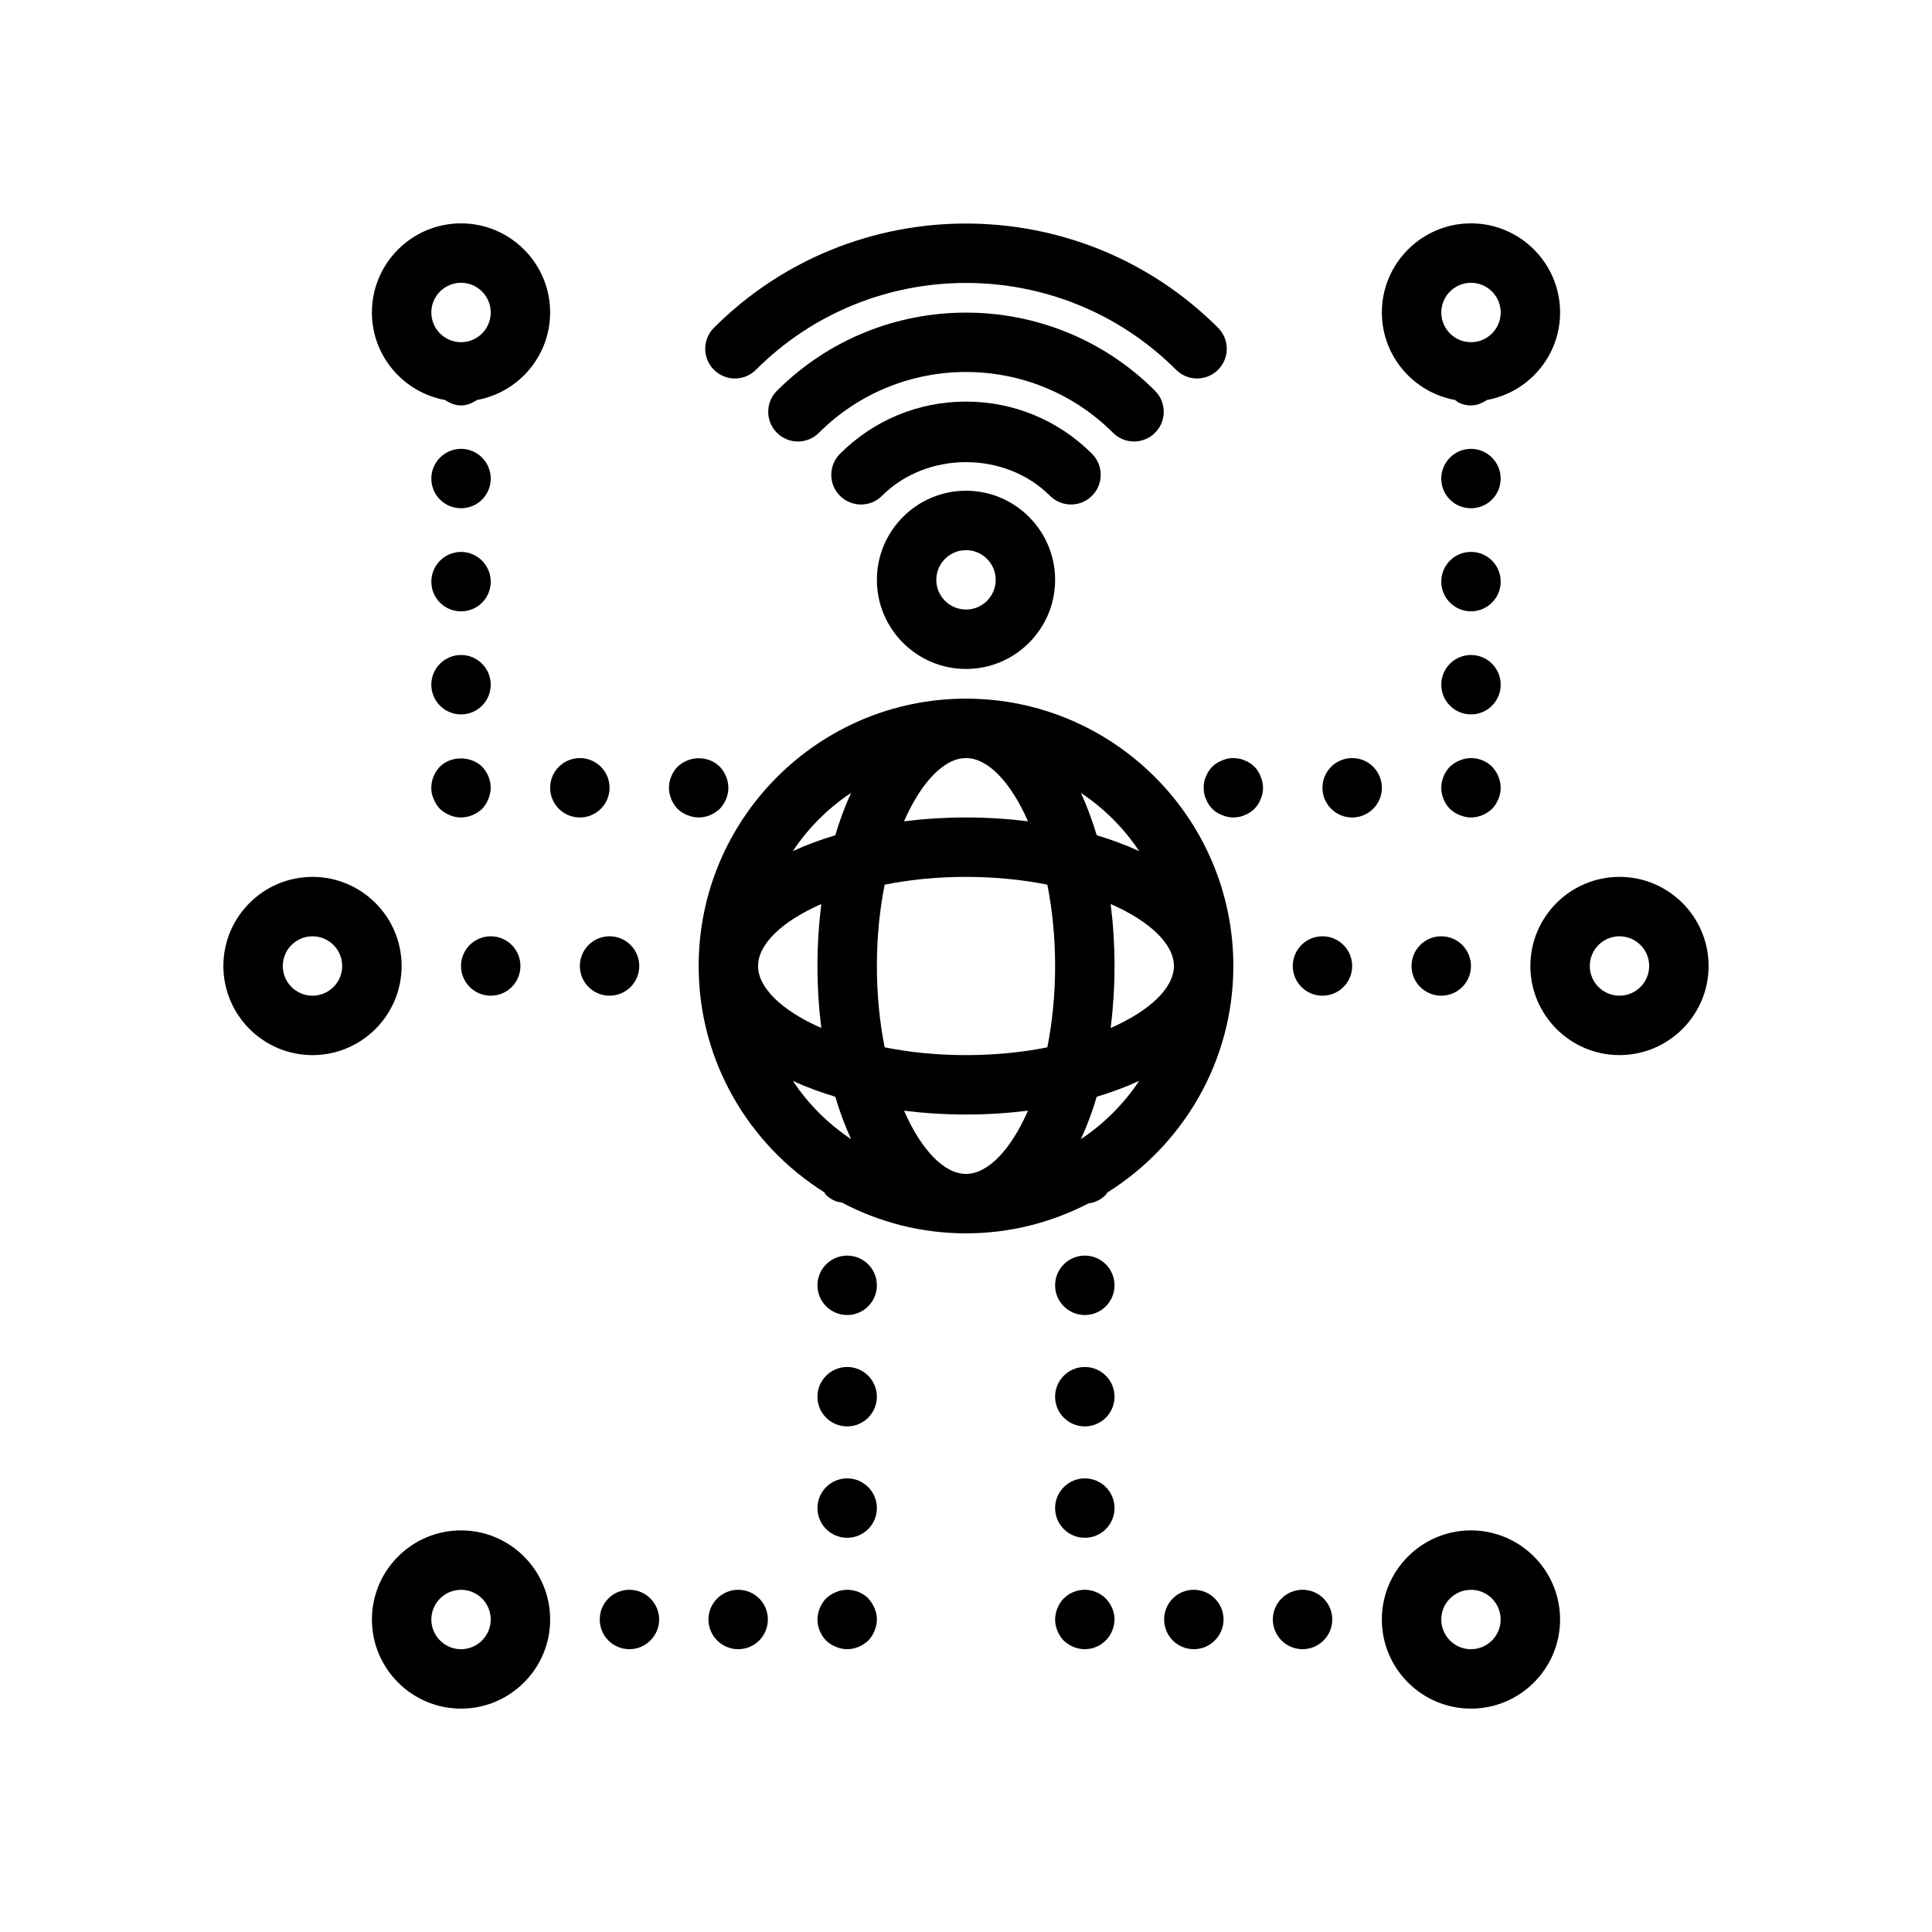 <?xml version="1.0" encoding="UTF-8"?>
<!-- Uploaded to: SVG Repo, www.svgrepo.com, Generator: SVG Repo Mixer Tools -->
<svg fill="#000000" width="800px" height="800px" version="1.1" viewBox="144 144 512 512" xmlns="http://www.w3.org/2000/svg">
 <g>
  <path d="m400 329.15c-39.07 0-70.848 31.789-70.848 70.848 0 25.27 13.344 47.43 33.305 59.977 0.172 0.227 0.27 0.512 0.465 0.715 0.789 0.707 1.574 1.258 2.598 1.652 0.488 0.203 1.016 0.211 1.535 0.324 9.848 5.207 21.051 8.184 32.945 8.184 11.738 0 22.781-2.914 32.543-7.981 0.148-0.023 0.301-0.023 0.441-0.047 0.551-0.078 1.023-0.234 1.496-0.473 0.473-0.156 0.945-0.395 1.34-0.707 0.473-0.316 0.867-0.629 1.18-0.945 0.188-0.188 0.277-0.449 0.441-0.66 20.023-12.535 33.406-34.727 33.406-60.035 0-39.062-31.781-70.852-70.848-70.852zm-45.887 101.3c3.465 1.59 7.219 3 11.242 4.195 1.195 4.016 2.606 7.777 4.195 11.242-6.117-4.07-11.367-9.324-15.438-15.438zm7.539-46.871c-0.645 5.25-1.016 10.723-1.016 16.422s0.371 11.172 1.016 16.422c-10.43-4.566-16.758-10.66-16.758-16.422 0-5.766 6.328-11.855 16.758-16.422zm38.348-38.684c5.762 0 11.855 6.328 16.422 16.758-5.254-0.645-10.723-1.016-16.422-1.016s-11.172 0.371-16.422 1.016c4.566-10.43 10.656-16.758 16.422-16.758zm0 31.488c7.746 0 15.004 0.754 21.555 2.062 1.305 6.551 2.059 13.809 2.059 21.555s-0.754 15.004-2.062 21.555c-6.547 1.305-13.805 2.059-21.551 2.059s-15.004-0.754-21.555-2.062c-1.309-6.547-2.062-13.805-2.062-21.551s0.754-15.004 2.062-21.555c6.551-1.309 13.809-2.062 21.555-2.062zm55.102 23.617c0 5.762-6.328 11.855-16.758 16.422 0.645-5.254 1.016-10.723 1.016-16.422s-0.371-11.172-1.016-16.422c10.43 4.566 16.758 10.656 16.758 16.422zm-71.523 38.344c5.25 0.645 10.723 1.016 16.422 1.016s11.172-0.371 16.422-1.016c-4.566 10.43-10.66 16.758-16.422 16.758-5.766 0-11.855-6.328-16.422-16.758zm46.871 7.539c1.59-3.465 3-7.219 4.195-11.242 4.016-1.195 7.777-2.606 11.242-4.195-4.07 6.117-9.324 11.371-15.438 15.438zm15.434-76.332c-3.465-1.59-7.219-3-11.242-4.195-1.195-4.016-2.606-7.777-4.195-11.242 6.117 4.07 11.371 9.32 15.438 15.438zm-76.332-15.438c-1.59 3.465-3 7.219-4.195 11.242-4.016 1.195-7.777 2.606-11.242 4.195 4.07-6.117 9.32-11.367 15.438-15.438z"/>
  <path d="m250.43 400c0-13.02-10.598-23.617-23.617-23.617s-23.617 10.598-23.617 23.617 10.598 23.617 23.617 23.617c13.023-0.004 23.617-10.598 23.617-23.617zm-23.617 7.871c-4.344 0-7.871-3.535-7.871-7.871s3.527-7.871 7.871-7.871 7.871 3.535 7.871 7.871c0.004 4.336-3.523 7.871-7.871 7.871z"/>
  <path d="m313.41 400c0 4.348-3.523 7.871-7.871 7.871s-7.871-3.523-7.871-7.871 3.523-7.875 7.871-7.875 7.871 3.527 7.871 7.875"/>
  <path d="m281.92 400c0 4.348-3.523 7.871-7.871 7.871s-7.871-3.523-7.871-7.871 3.523-7.875 7.871-7.875 7.871 3.527 7.871 7.875"/>
  <path d="m573.18 376.38c-13.02 0-23.617 10.598-23.617 23.617s10.598 23.617 23.617 23.617c13.02 0 23.617-10.598 23.617-23.617 0-13.023-10.598-23.617-23.617-23.617zm0 31.488c-4.344 0-7.871-3.535-7.871-7.871s3.527-7.871 7.871-7.871 7.871 3.535 7.871 7.871-3.527 7.871-7.871 7.871z"/>
  <path d="m502.34 400c0 4.348-3.527 7.871-7.875 7.871-4.348 0-7.871-3.523-7.871-7.871s3.523-7.875 7.871-7.875c4.348 0 7.875 3.527 7.875 7.875"/>
  <path d="m533.82 400c0 4.348-3.527 7.871-7.875 7.871-4.348 0-7.871-3.523-7.871-7.871s3.523-7.875 7.871-7.875c4.348 0 7.875 3.527 7.875 7.875"/>
  <path d="m376.38 484.62c0 4.348-3.523 7.875-7.871 7.875-4.348 0-7.875-3.527-7.875-7.875s3.527-7.871 7.875-7.871c4.348 0 7.871 3.523 7.871 7.871"/>
  <path d="m376.38 543.66c0 4.348-3.523 7.871-7.871 7.871-4.348 0-7.875-3.523-7.875-7.871 0-4.348 3.527-7.875 7.875-7.875 4.348 0 7.871 3.527 7.871 7.875"/>
  <path d="m376.38 514.14c0 4.348-3.523 7.871-7.871 7.871-4.348 0-7.875-3.523-7.875-7.871 0-4.348 3.527-7.875 7.875-7.875 4.348 0 7.871 3.527 7.871 7.875"/>
  <path d="m374.1 567.59c-2.203-2.203-5.668-2.914-8.582-1.652-1.023 0.395-1.812 0.945-2.598 1.652-1.422 1.496-2.281 3.543-2.281 5.59s0.859 4.094 2.281 5.59c0.789 0.707 1.574 1.258 2.598 1.652 0.949 0.395 1.973 0.629 2.996 0.629 2.047 0 4.094-0.867 5.59-2.281 0.707-0.789 1.258-1.574 1.652-2.598 0.391-0.945 0.629-1.969 0.629-2.992 0-1.023-0.234-2.047-0.629-2.992-0.395-0.945-0.945-1.809-1.656-2.598z"/>
  <path d="m339.62 565.31c-4.328 0-7.871 3.543-7.871 7.871s3.543 7.871 7.871 7.871c4.41 0 7.871-3.543 7.871-7.871 0-4.332-3.465-7.871-7.871-7.871z"/>
  <path d="m310.81 565.31c-4.418 0-7.871 3.543-7.871 7.871s3.457 7.871 7.871 7.871c4.328 0 7.871-3.543 7.871-7.871 0-4.332-3.543-7.871-7.871-7.871z"/>
  <path d="m266.18 549.57c-13.02 0-23.617 10.598-23.617 23.617 0 13.02 10.598 23.617 23.617 23.617s23.617-10.598 23.617-23.617c-0.004-13.02-10.598-23.617-23.617-23.617zm0 31.488c-4.344 0-7.871-3.535-7.871-7.871 0-4.336 3.527-7.871 7.871-7.871s7.871 3.535 7.871 7.871c0 4.336-3.527 7.871-7.871 7.871z"/>
  <path d="m439.36 484.62c0 4.348-3.523 7.875-7.871 7.875-4.348 0-7.875-3.527-7.875-7.875s3.527-7.871 7.875-7.871c4.348 0 7.871 3.523 7.871 7.871"/>
  <path d="m439.36 543.66c0 4.348-3.523 7.871-7.871 7.871-4.348 0-7.875-3.523-7.875-7.871 0-4.348 3.527-7.875 7.875-7.875 4.348 0 7.871 3.527 7.871 7.875"/>
  <path d="m439.36 514.14c0 4.348-3.523 7.871-7.871 7.871-4.348 0-7.875-3.523-7.875-7.871 0-4.348 3.527-7.875 7.875-7.875 4.348 0 7.871 3.527 7.871 7.875"/>
  <path d="m435.82 566.65c-0.395-0.316-0.867-0.551-1.34-0.707-0.48-0.234-0.945-0.395-1.496-0.473-2.512-0.551-5.273 0.316-7.078 2.125-1.43 1.496-2.289 3.543-2.289 5.59s0.859 4.094 2.281 5.59c1.492 1.414 3.547 2.281 5.594 2.281 0.473 0 1.023-0.078 1.488-0.156 0.551-0.078 1.023-0.234 1.496-0.473 0.473-0.156 0.945-0.395 1.34-0.707 0.473-0.316 0.867-0.629 1.18-0.945 0.789-0.789 1.34-1.574 1.73-2.598 0.398-0.945 0.637-1.969 0.637-2.992 0-2.047-0.867-4.094-2.363-5.59-0.312-0.316-0.715-0.707-1.18-0.945z"/>
  <path d="m497.06 573.18c0 4.348-3.527 7.871-7.875 7.871s-7.871-3.523-7.871-7.871 3.523-7.871 7.871-7.871 7.875 3.523 7.875 7.871"/>
  <path d="m460.38 565.31c-4.418 0-7.871 3.543-7.871 7.871s3.457 7.871 7.871 7.871c4.328 0 7.871-3.543 7.871-7.871 0.004-4.332-3.539-7.871-7.871-7.871z"/>
  <path d="m533.82 549.57c-13.02 0-23.617 10.598-23.617 23.617 0 13.02 10.598 23.617 23.617 23.617s23.617-10.598 23.617-23.617c-0.004-13.02-10.598-23.617-23.617-23.617zm0 31.488c-4.344 0-7.871-3.535-7.871-7.871 0-4.336 3.527-7.871 7.871-7.871s7.871 3.535 7.871 7.871c0 4.336-3.527 7.871-7.871 7.871z"/>
  <path d="m289.79 226.81c0-13.02-10.598-23.617-23.617-23.617s-23.617 10.598-23.617 23.617c0 11.57 8.383 21.184 19.383 23.191 1.289 0.852 2.723 1.449 4.234 1.449s2.945-0.598 4.234-1.449c11-2.008 19.383-11.617 19.383-23.191zm-23.613 7.875c-4.344 0-7.871-3.535-7.871-7.871 0-4.336 3.527-7.871 7.871-7.871s7.871 3.535 7.871 7.871c0 4.336-3.527 7.871-7.871 7.871z"/>
  <path d="m557.44 226.81c0-13.02-10.598-23.617-23.617-23.617-13.02 0-23.617 10.598-23.617 23.617 0 11.578 8.391 21.191 19.398 23.191 0.402 0.27 0.746 0.629 1.227 0.82 0.945 0.395 1.969 0.629 2.992 0.629 1.512 0 2.945-0.598 4.234-1.449 11-2.008 19.383-11.617 19.383-23.191zm-23.613 7.875c-4.344 0-7.871-3.535-7.871-7.871 0-4.336 3.527-7.871 7.871-7.871s7.871 3.535 7.871 7.871c0 4.336-3.527 7.871-7.871 7.871z"/>
  <path d="m334.74 358.36c1.418-1.496 2.285-3.543 2.285-5.59s-0.867-4.094-2.281-5.59c-2.203-2.203-5.668-2.832-8.582-1.652-1.023 0.395-1.812 0.945-2.598 1.652-1.426 1.496-2.285 3.543-2.285 5.59s0.859 4.094 2.281 5.59c0.789 0.707 1.574 1.258 2.598 1.652 0.949 0.395 1.969 0.629 2.992 0.629 2.047 0 4.094-0.863 5.59-2.281z"/>
  <path d="m305.54 352.77c0 4.348-3.523 7.871-7.871 7.871-4.348 0-7.875-3.523-7.875-7.871s3.527-7.871 7.875-7.871c4.348 0 7.871 3.523 7.871 7.871"/>
  <path d="m258.93 355.76c0.395 1.023 0.945 1.812 1.652 2.598 1.488 1.418 3.543 2.281 5.59 2.281s4.094-0.867 5.59-2.281c0.707-0.789 1.258-1.574 1.652-2.598 0.391-0.945 0.629-1.969 0.629-2.992 0-2.125-0.867-4.094-2.281-5.59-2.992-2.914-8.266-2.914-11.18 0-1.426 1.496-2.285 3.465-2.285 5.59 0 1.023 0.16 2.047 0.633 2.992z"/>
  <path d="m266.18 306.01c4.328 0 7.871-3.465 7.871-7.871 0-4.328-3.543-7.871-7.871-7.871s-7.871 3.543-7.871 7.871c-0.004 4.406 3.539 7.871 7.871 7.871z"/>
  <path d="m266.18 278.69c4.328 0 7.871-3.465 7.871-7.871 0-4.328-3.543-7.871-7.871-7.871s-7.871 3.543-7.871 7.871c-0.004 4.406 3.539 7.871 7.871 7.871z"/>
  <path d="m274.05 325.45c0 4.348-3.523 7.875-7.871 7.875-4.348 0-7.875-3.527-7.875-7.875 0-4.348 3.527-7.871 7.875-7.871 4.348 0 7.871 3.523 7.871 7.871"/>
  <path d="m476.44 347.18c-0.395-0.316-0.797-0.707-1.18-0.945-0.473-0.316-0.945-0.551-1.418-0.707-0.48-0.234-0.945-0.395-1.496-0.473-1.496-0.312-3.07-0.156-4.488 0.473-1.023 0.395-1.891 0.945-2.598 1.652-0.707 0.707-1.258 1.574-1.652 2.598-0.473 0.945-0.629 1.969-0.629 2.992 0 0.551 0.078 1.023 0.156 1.574 0.086 0.473 0.234 0.945 0.48 1.418 0.156 0.473 0.395 0.945 0.707 1.418 0.234 0.395 0.629 0.789 0.945 1.18 0.707 0.707 1.574 1.258 2.598 1.652 0.938 0.395 1.961 0.629 2.984 0.629 0.473 0 1.023-0.078 1.488-0.156 0.551-0.078 1.023-0.234 1.496-0.473 0.473-0.156 0.945-0.395 1.418-0.707 0.395-0.234 0.797-0.629 1.18-0.945 0.316-0.395 0.707-0.789 0.945-1.18 0.316-0.473 0.543-0.945 0.707-1.418 0.234-0.473 0.395-0.945 0.473-1.418 0.086-0.551 0.164-1.023 0.164-1.574 0-1.023-0.234-2.047-0.629-2.992-0.395-1.023-0.945-1.887-1.652-2.598z"/>
  <path d="m510.21 352.77c0 4.348-3.523 7.871-7.871 7.871-4.348 0-7.875-3.523-7.875-7.871s3.527-7.871 7.875-7.871c4.348 0 7.871 3.523 7.871 7.871"/>
  <path d="m539.41 358.36c1.418-1.496 2.285-3.543 2.285-5.59s-0.867-4.094-2.281-5.59c-2.203-2.203-5.668-2.914-8.582-1.652-1.023 0.395-1.812 0.945-2.598 1.652-1.426 1.496-2.285 3.543-2.285 5.59s0.859 4.094 2.281 5.59c0.789 0.707 1.574 1.258 2.598 1.652 0.949 0.395 1.973 0.629 2.996 0.629 2.047 0 4.094-0.863 5.586-2.281z"/>
  <path d="m533.82 262.95c-4.328 0-7.871 3.543-7.871 7.871 0 4.41 3.543 7.871 7.871 7.871s7.871-3.465 7.871-7.871c0-4.328-3.543-7.871-7.871-7.871z"/>
  <path d="m541.7 325.45c0 4.348-3.523 7.875-7.871 7.875-4.348 0-7.875-3.527-7.875-7.875 0-4.348 3.527-7.871 7.875-7.871 4.348 0 7.871 3.523 7.871 7.871"/>
  <path d="m541.7 298.13c0 4.348-3.523 7.875-7.871 7.875-4.348 0-7.875-3.527-7.875-7.875 0-4.348 3.527-7.871 7.875-7.871 4.348 0 7.871 3.523 7.871 7.871"/>
  <path d="m400 274.05c-13.02 0-23.617 10.598-23.617 23.617 0 13.02 10.598 23.617 23.617 23.617s23.617-10.598 23.617-23.617c-0.004-13.023-10.598-23.617-23.617-23.617zm0 31.488c-4.344 0-7.871-3.535-7.871-7.871 0-4.336 3.527-7.871 7.871-7.871s7.871 3.535 7.871 7.871c0 4.336-3.527 7.871-7.871 7.871z"/>
  <path d="m433.39 275.39c3.078-3.07 3.078-8.055 0-11.133-8.918-8.914-20.773-13.828-33.391-13.828s-24.473 4.914-33.395 13.832c-3.078 3.078-3.078 8.062 0 11.133 3.078 3.078 8.055 3.078 11.133 0 11.902-11.895 32.629-11.895 44.523 0 1.535 1.535 3.551 2.305 5.566 2.305 2.012 0 4.027-0.766 5.562-2.309z"/>
  <path d="m444.53 261c2.016 0 4.031-0.77 5.566-2.305 3.078-3.078 3.078-8.062 0-11.133-27.629-27.621-72.57-27.621-100.2 0-3.078 3.07-3.078 8.055 0 11.133s8.055 3.078 11.133 0c21.492-21.484 56.441-21.484 77.934 0 1.547 1.539 3.555 2.305 5.57 2.305z"/>
  <path d="m461.23 244.3c2.016 0 4.031-0.77 5.566-2.305 3.078-3.078 3.078-8.055 0-11.133-36.84-36.832-96.754-36.832-133.6 0-3.078 3.078-3.078 8.055 0 11.133 3.078 3.078 8.055 3.078 11.133 0 30.684-30.684 80.641-30.684 111.34 0 1.539 1.535 3.547 2.305 5.562 2.305z"/>
 </g>
</svg>